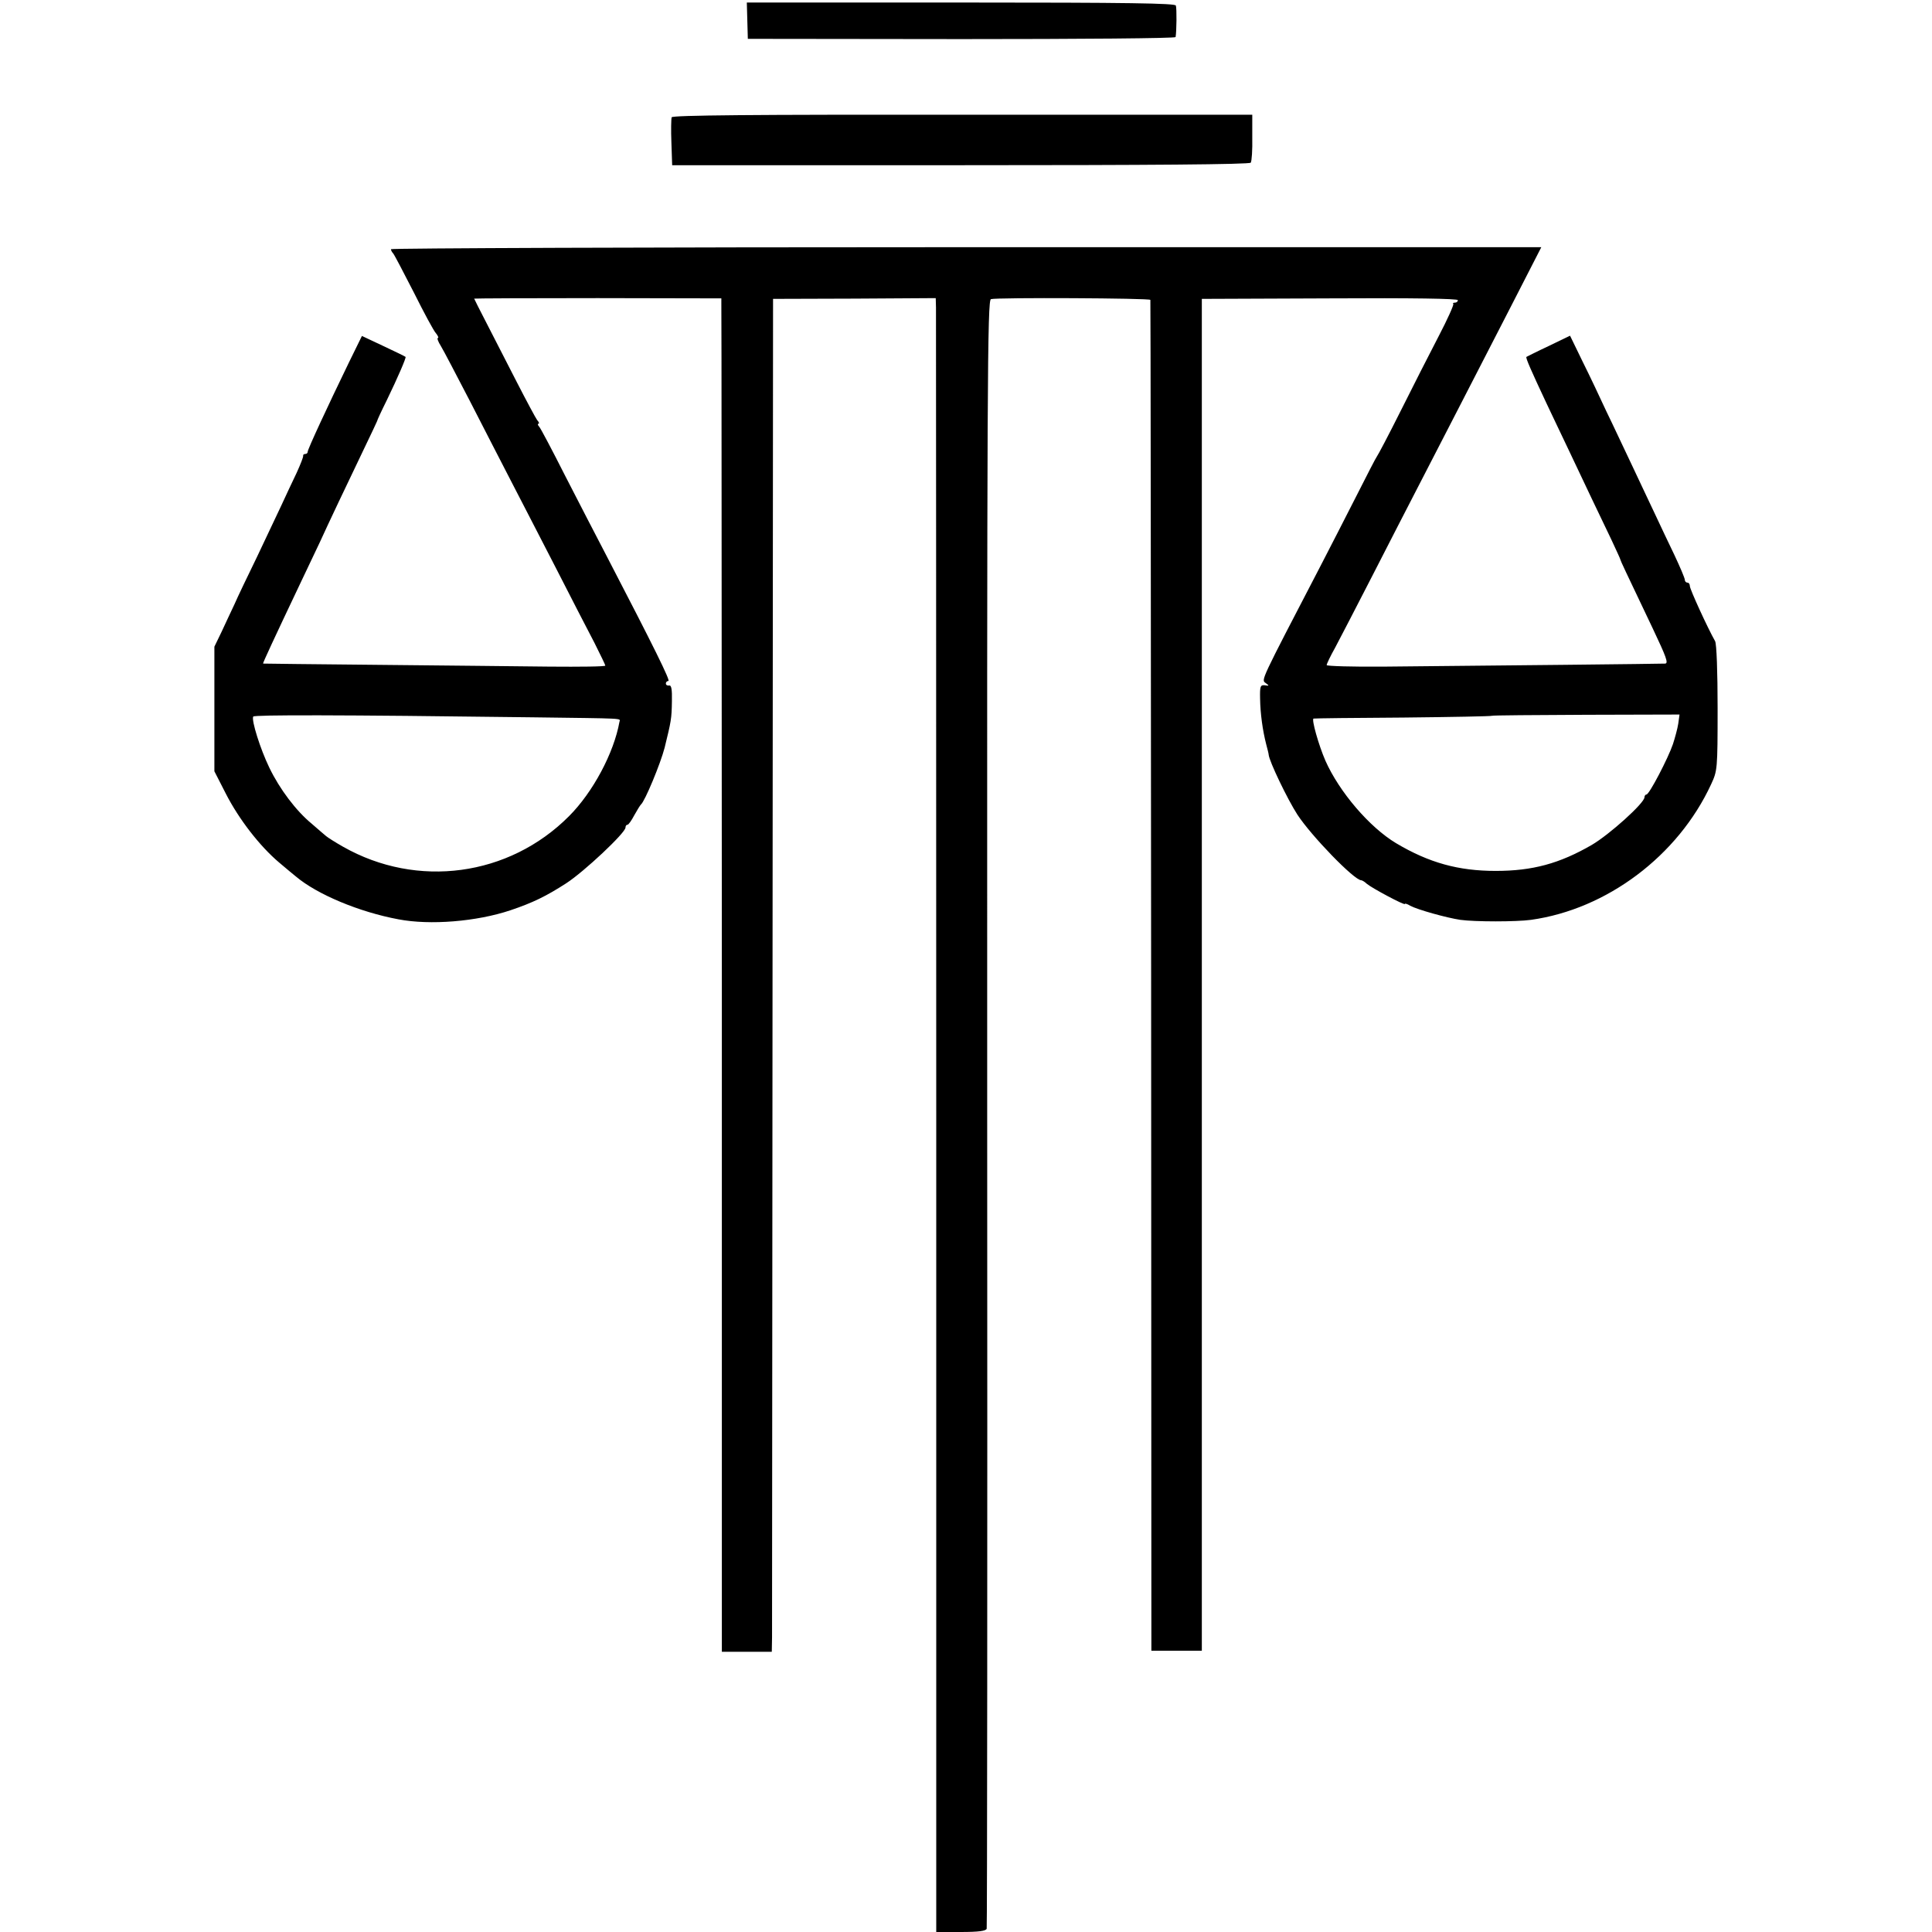 <?xml version="1.0" standalone="no"?>
<!DOCTYPE svg PUBLIC "-//W3C//DTD SVG 20010904//EN"
 "http://www.w3.org/TR/2001/REC-SVG-20010904/DTD/svg10.dtd">
<svg version="1.0" xmlns="http://www.w3.org/2000/svg"
 width="766pt" height="766pt" viewBox="0 0 766 766"
 preserveAspectRatio="xMidYMid meet">
<g transform="translate(0,766) scale(0.1,-0.1)"
fill="#000000" stroke="none">
<path d="M2963 7578 l2 -72 848 -1 c466 0 848 3 848 8 4 22 5 114 1 125 -3 9
-183 12 -853 12 l-848 0 2 -72z"/>
<path d="M2663 7195 c-2 -7 -3 -52 -1 -101 l3 -89 1143 0 c751 0 1146 3 1151
10 4 6 7 51 6 100 l0 90 -1149 0 c-835 1 -1149 -2 -1153 -10z"/>
<path d="M1550 6672 c0 -4 4 -12 9 -17 5 -6 41 -75 82 -155 40 -80 79 -153 88
-162 8 -10 11 -18 7 -18 -4 0 1 -15 12 -32 11 -18 62 -116 115 -218 52 -102
125 -243 162 -315 37 -71 117 -227 178 -345 60 -118 130 -253 154 -299 23 -46
43 -87 43 -90 0 -4 -100 -5 -222 -4 -123 1 -428 5 -678 7 -250 2 -456 5 -457
5 -2 1 45 102 149 321 25 52 59 124 76 160 35 77 105 224 175 370 28 58 51
107 52 110 0 3 17 40 38 82 46 95 78 170 75 173 -2 2 -41 21 -88 43 l-85 40
-52 -106 c-83 -171 -163 -343 -163 -353 0 -5 -4 -9 -10 -9 -5 0 -9 -3 -8 -7 1
-5 -11 -35 -26 -68 -16 -33 -43 -91 -61 -130 -18 -38 -62 -131 -97 -205 -36
-74 -76 -157 -88 -185 -13 -27 -36 -77 -51 -109 l-29 -60 0 -247 0 -247 45
-88 c52 -102 135 -209 212 -274 30 -25 59 -50 66 -55 84 -71 251 -141 407
-170 125 -24 310 -9 444 36 89 30 142 56 221 107 71 46 235 200 235 221 0 6 3
11 8 11 4 0 16 17 27 38 11 20 23 39 26 42 16 13 78 163 94 225 26 106 28 115
29 185 1 47 -2 64 -11 62 -7 -1 -13 2 -13 8 0 5 4 10 10 10 9 0 -55 130 -242
490 -42 80 -117 226 -168 325 -50 99 -96 186 -102 193 -6 6 -7 12 -3 12 4 0 2
7 -5 14 -6 8 -43 77 -82 153 -39 76 -92 180 -119 232 -27 52 -49 96 -49 97 0
1 221 2 490 2 l490 -1 0 -21 c1 -11 1 -1219 2 -2683 l0 -2662 99 0 99 0 1 57
c0 31 1 1238 2 2682 l2 2625 323 1 322 2 1 -37 c0 -20 1 -1477 1 -3238 l0
-3203 98 0 c70 0 99 4 102 13 2 6 3 1462 2 3234 -1 2934 1 3223 15 3227 24 7
631 4 632 -3 1 -3 2 -1210 3 -2681 l1 -2675 100 0 100 0 0 2680 0 2680 508 2
c327 2 507 -1 507 -7 0 -6 -5 -10 -12 -10 -6 0 -9 -2 -6 -5 3 -3 -23 -61 -58
-128 -35 -67 -103 -201 -151 -297 -48 -96 -91 -177 -94 -180 -3 -3 -40 -75
-83 -160 -43 -85 -107 -209 -141 -275 -239 -460 -235 -450 -217 -463 15 -11
15 -12 -3 -9 -18 2 -20 -4 -19 -53 1 -60 10 -125 24 -180 5 -19 10 -38 10 -42
2 -26 74 -176 114 -238 55 -84 225 -260 253 -260 3 0 14 -6 22 -14 20 -17 151
-87 151 -80 0 3 10 0 21 -7 30 -16 145 -48 199 -56 58 -8 222 -8 280 0 301 42
583 254 714 537 25 54 26 58 26 303 0 142 -4 255 -10 265 -30 53 -100 206
-100 218 0 8 -4 14 -10 14 -5 0 -10 5 -10 11 0 7 -19 51 -41 98 -23 47 -56
118 -74 156 -18 39 -60 126 -92 195 -33 69 -79 168 -104 219 -24 52 -66 141
-94 197 l-50 103 -85 -41 c-47 -22 -86 -42 -88 -43 -4 -3 19 -55 80 -185 22
-47 62 -130 88 -185 62 -131 124 -262 169 -355 19 -41 36 -77 36 -80 1 -5 15
-35 128 -272 53 -112 63 -138 49 -139 -17 -1 -673 -8 -1115 -12 -125 -1 -227
2 -227 6 0 5 15 36 34 70 18 34 84 161 146 282 62 121 145 283 185 360 85 165
190 368 362 703 l124 242 -2280 0 c-1255 0 -2281 -4 -2281 -8z m560 -1856
c376 -5 349 -3 346 -18 -22 -123 -105 -279 -200 -374 -238 -239 -602 -288
-896 -121 -30 17 -60 36 -67 42 -6 5 -32 27 -57 49 -62 51 -127 137 -168 222
-36 74 -72 189 -64 203 5 7 332 7 1106 -3z m4544 -25 c-3 -20 -13 -56 -21 -81
-19 -56 -94 -200 -105 -200 -4 0 -8 -5 -8 -11 0 -23 -139 -148 -209 -189 -128
-74 -235 -103 -381 -103 -147 0 -264 32 -395 110 -105 63 -225 203 -280 327
-27 62 -56 165 -47 167 4 1 164 3 355 4 192 2 350 5 352 7 2 2 170 3 374 4
l370 1 -5 -36z"/>
</g>
</svg>
